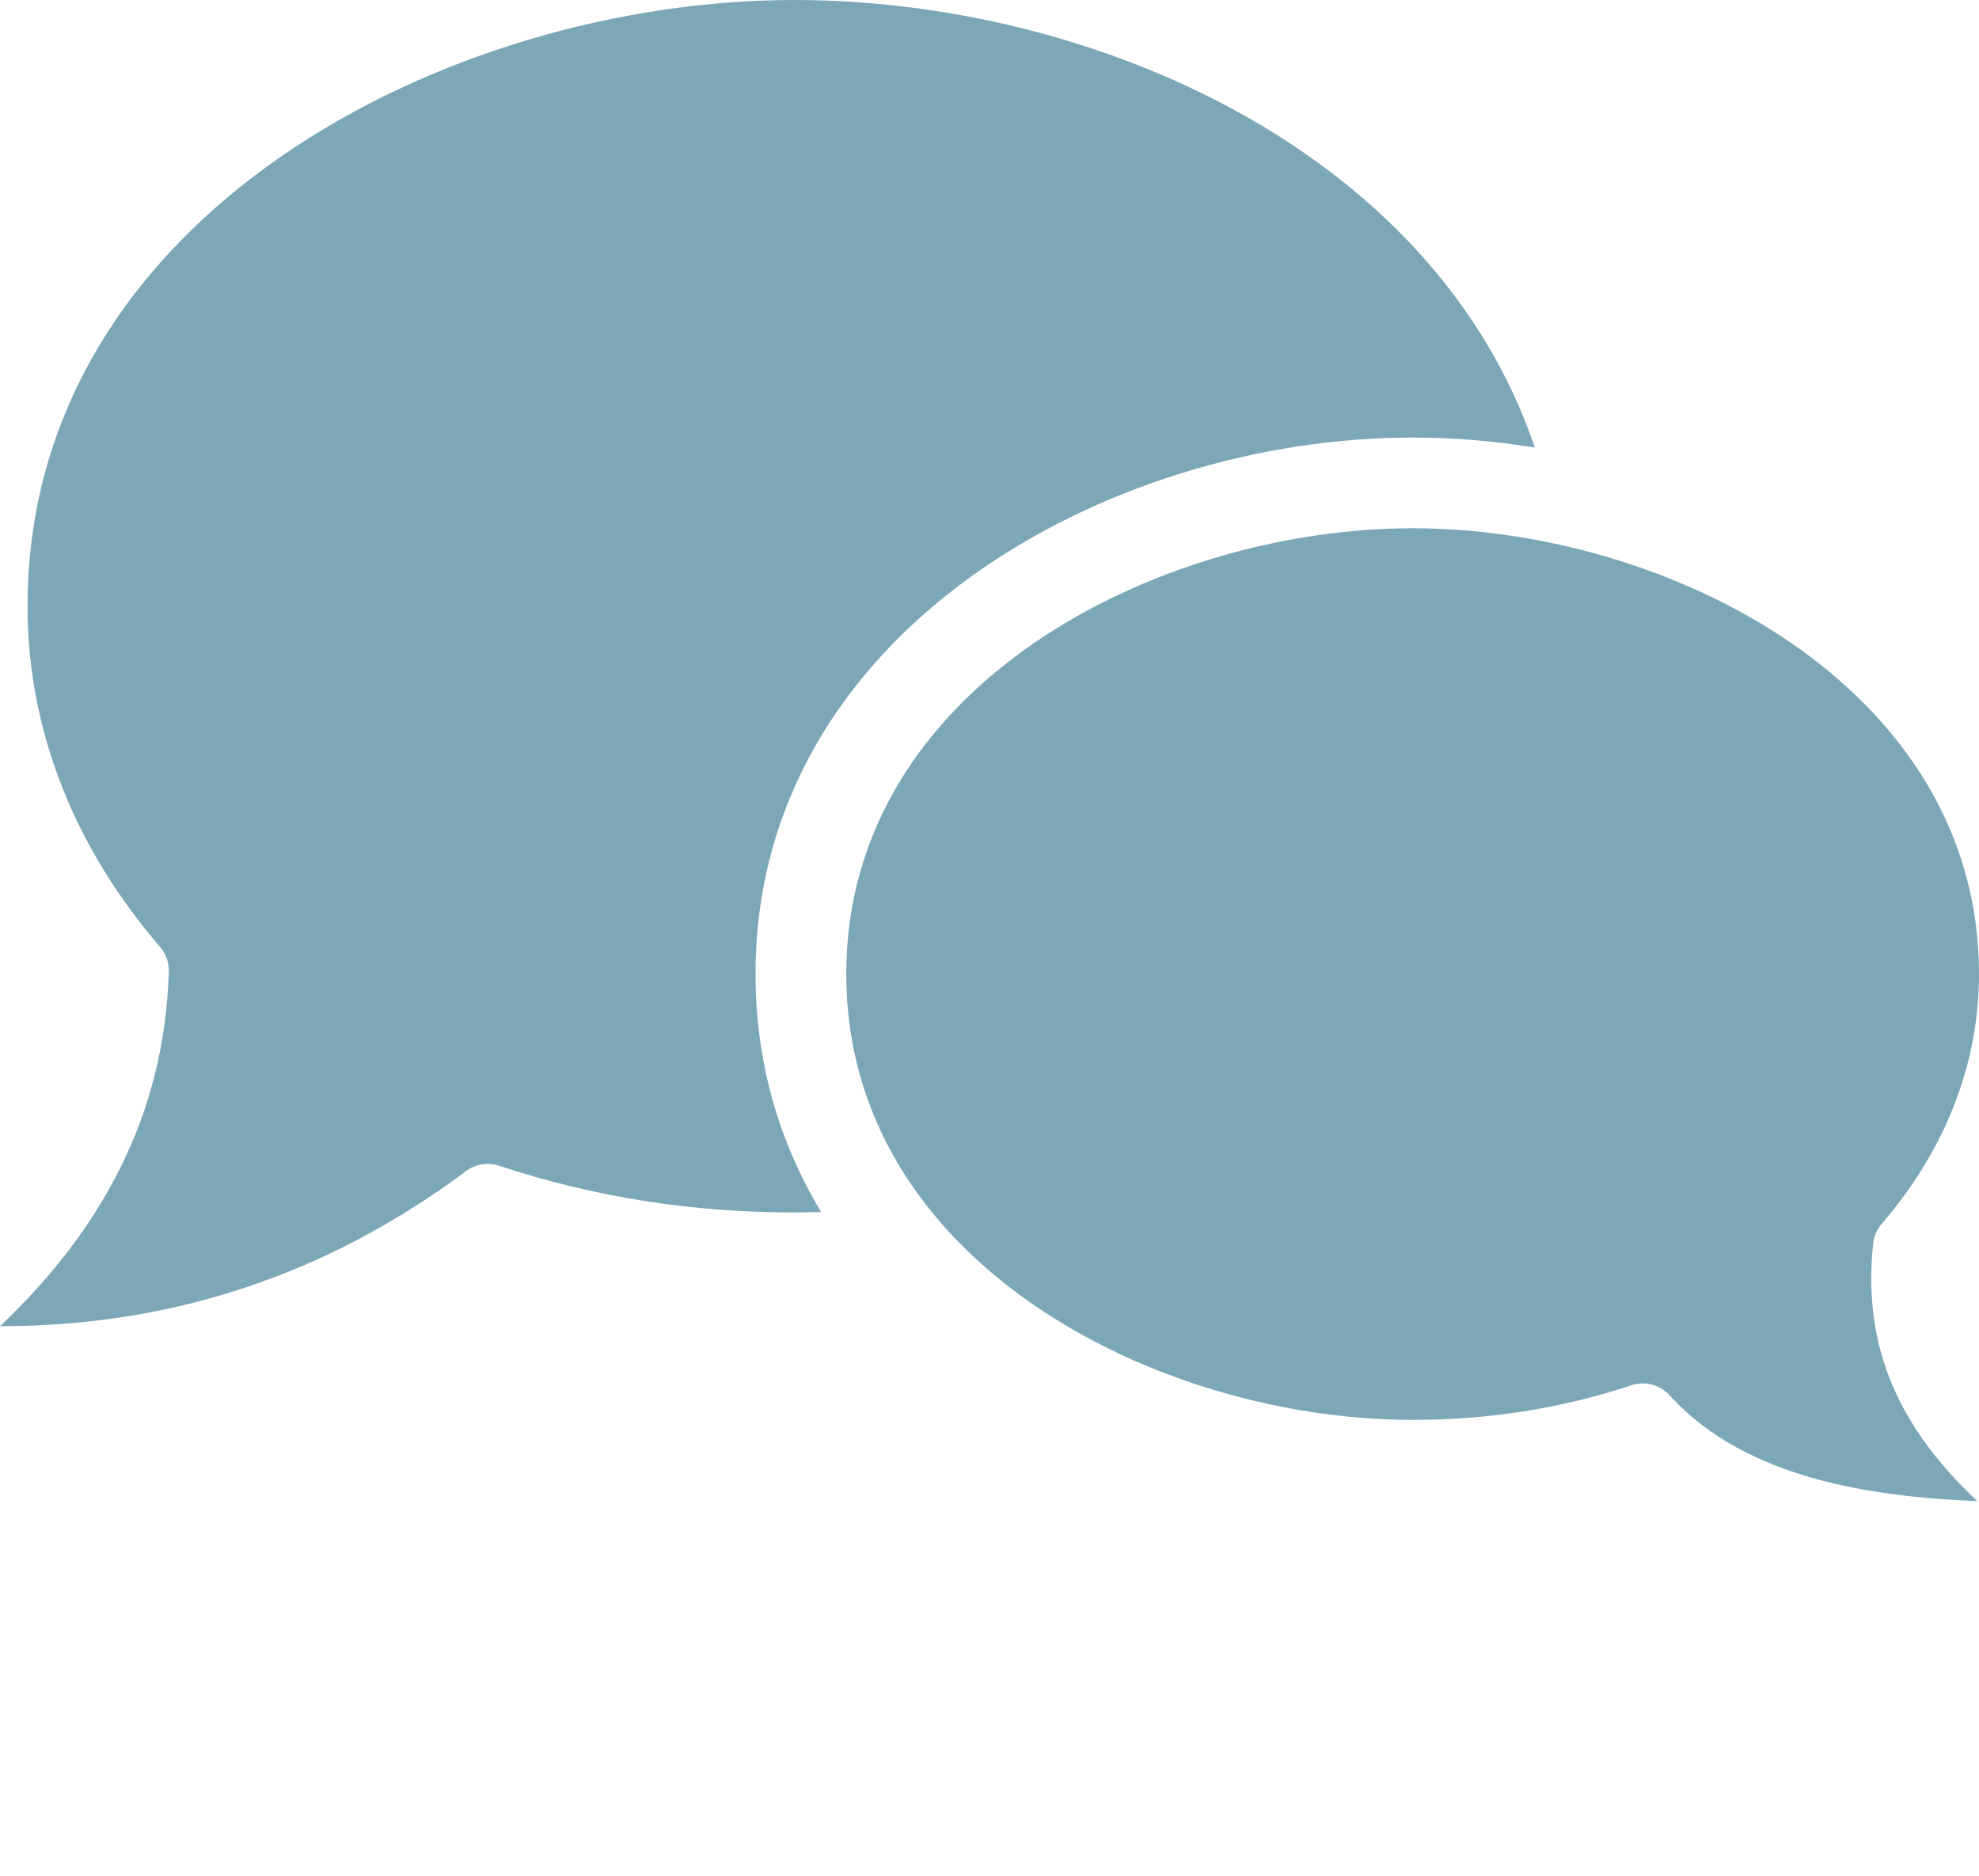 <svg xmlns="http://www.w3.org/2000/svg" xmlns:xlink="http://www.w3.org/1999/xlink" xml:space="preserve" version="1.1" style="shape-rendering:geometricPrecision;text-rendering:geometricPrecision;image-rendering:optimizeQuality;" viewBox="0 0 461.56 437.65" x="0px" y="0px" fill-rule="evenodd" clip-rule="evenodd"><defs><style type="text/css">
   
    .fil0 {fill:#7BA7B7;fill-rule:nonzero}
   
  </style></defs><g><path class="fil0" d="M357.98 104.39c-23.63,-69.57 -103.55,-104.39 -172.69,-104.39 -81.03,0 -178.87,50.37 -178.87,141.39 0,29.81 11.57,57.04 30.9,79.45 1.32,1.54 2.11,3.56 2.05,5.75 -0.97,33.37 -15.58,60.22 -39.37,82.73 39.99,0.02 75.97,-11.94 108.19,-35.79 2.18,-1.88 5.26,-2.6 8.19,-1.64 22.41,7.43 45.32,10.9 68.91,10.9l6.23 -0.08c-9.65,-16.02 -15.31,-34.59 -15.31,-55.52 0,-79.54 81.81,-125.14 153.25,-125.14 9.4,0 18.97,0.79 28.52,2.34z"/><path class="fil0" d="M329.46 123.21c-59.59,0 -132.09,36.91 -132.09,103.98 0,67.08 72.49,103.98 132.09,103.98 17.52,0 34.4,-2.57 51.05,-8.07 3.43,-1.13 7.07,0.06 9.22,2.7 17.61,19.07 46.69,23.31 71.43,24.32 -17.59,-16.53 -26.92,-35.13 -24.29,-60.04 0.19,-1.87 0.98,-3.53 2.16,-4.82 14.09,-16.41 22.53,-36.28 22.53,-58.07 0,-67.08 -72.5,-103.98 -132.1,-103.98z"/></g></svg>